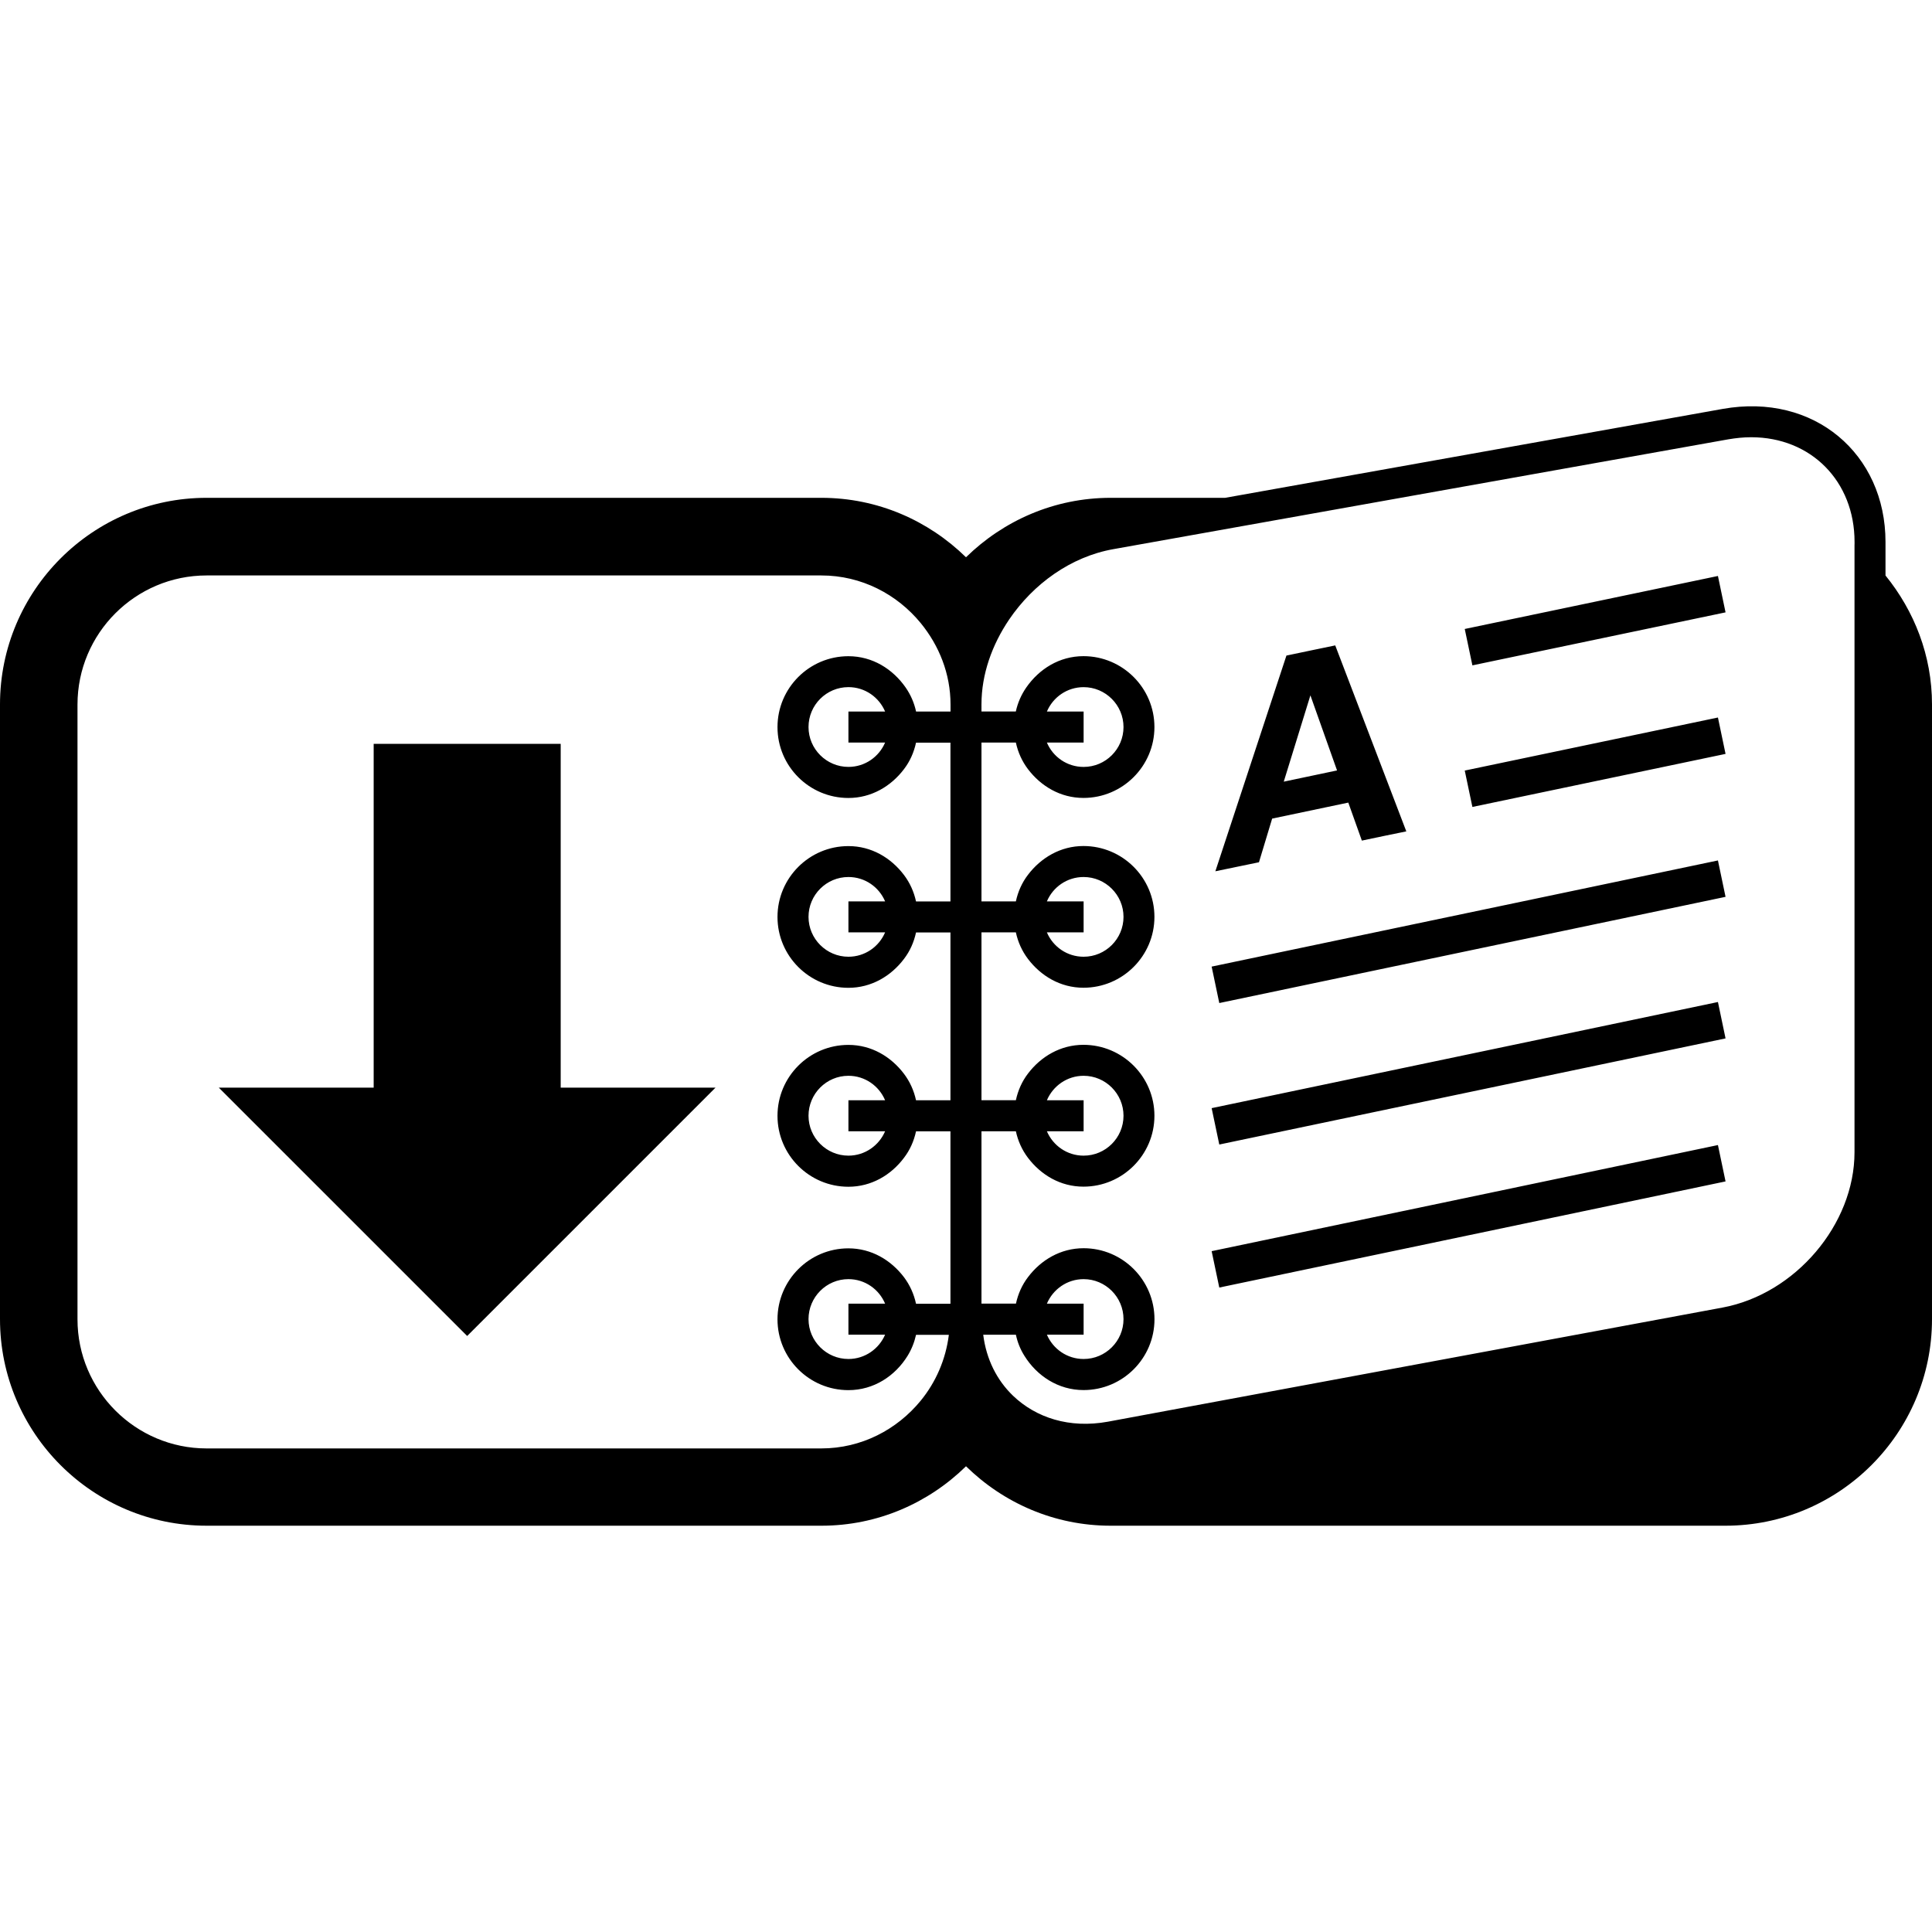 <?xml version="1.0" encoding="iso-8859-1"?>
<!-- Uploaded to: SVG Repo, www.svgrepo.com, Generator: SVG Repo Mixer Tools -->
<!DOCTYPE svg PUBLIC "-//W3C//DTD SVG 1.1//EN" "http://www.w3.org/Graphics/SVG/1.1/DTD/svg11.dtd">
<svg fill="#000000" version="1.1" id="Capa_1" xmlns="http://www.w3.org/2000/svg" xmlns:xlink="http://www.w3.org/1999/xlink" 
	 width="800px" height="800px" viewBox="0 0 72.798 72.798"
	 xml:space="preserve">
<g>
	<path d="M71.046,21.685v-1.264c0-3.312-2.683-5.629-6.136-5.013l-18.746,3.35h-4.315c-2.121,0-4.039,0.859-5.45,2.24
		c-1.411-1.381-3.328-2.24-5.449-2.24H7.785C3.492,18.758,0,22.251,0,26.543v23.163c0,4.293,3.492,7.783,7.785,7.783H30.95
		c2.121,0,4.039-0.857,5.449-2.24c1.411,1.383,3.329,2.24,5.45,2.24h23.164c4.293,0,7.785-3.492,7.785-7.783V26.543
		C72.798,24.696,72.127,23.018,71.046,21.685z M35.815,26.812h-1.297c-0.072-0.334-0.205-0.633-0.392-0.905
		c-0.484-0.695-1.247-1.181-2.158-1.181c-1.474,0-2.672,1.198-2.672,2.672s1.199,2.67,2.672,2.67c0.867,0,1.607-0.443,2.093-1.085
		c0.225-0.294,0.374-0.628,0.455-1h1.297v5.984h-1.297c-0.081-0.372-0.233-0.705-0.455-0.999c-0.488-0.643-1.222-1.087-2.093-1.087
		c-1.474,0-2.672,1.199-2.672,2.67c0,1.472,1.199,2.67,2.672,2.67c0.867,0,1.607-0.444,2.093-1.087
		c0.225-0.294,0.374-0.627,0.455-0.999h1.297v6.324h-1.297c-0.081-0.372-0.233-0.705-0.455-0.999
		c-0.488-0.644-1.222-1.088-2.093-1.088c-1.474,0-2.672,1.199-2.672,2.673s1.199,2.672,2.672,2.672c0.867,0,1.607-0.442,2.093-1.089
		c0.225-0.294,0.374-0.627,0.455-0.999h1.297v6.497h-1.297c-0.081-0.372-0.233-0.707-0.455-1.002
		c-0.488-0.641-1.222-1.086-2.093-1.086c-1.474,0-2.672,1.2-2.672,2.674s1.199,2.669,2.672,2.669c0.958,0,1.761-0.534,2.23-1.293
		c0.149-0.242,0.254-0.505,0.319-0.792h1.236c-0.117,0.936-0.493,1.786-1.058,2.479c-0.895,1.093-2.235,1.802-3.747,1.802H7.785
		c-2.681,0-4.865-2.185-4.865-4.865V26.548c0-2.685,2.184-4.865,4.865-4.865H30.95c1.511,0,2.854,0.709,3.747,1.8
		c0.684,0.839,1.119,1.897,1.119,3.065V26.812L35.815,26.812z M33.351,27.979c-0.229,0.539-0.759,0.918-1.382,0.918
		c-0.827,0-1.504-0.675-1.504-1.502c0-0.829,0.673-1.504,1.504-1.504c0.624,0,1.154,0.381,1.382,0.92h-1.382v1.168H33.351z
		 M33.351,35.132c-0.229,0.539-0.759,0.918-1.382,0.918c-0.827,0-1.504-0.675-1.504-1.502c0-0.827,0.673-1.502,1.504-1.502
		c0.624,0,1.154,0.379,1.382,0.918h-1.382v1.168H33.351z M33.351,42.626c-0.229,0.536-0.759,0.919-1.382,0.919
		c-0.827,0-1.504-0.675-1.504-1.503s0.673-1.506,1.504-1.506c0.624,0,1.154,0.382,1.382,0.922h-1.382v1.168H33.351z M33.351,50.29
		c-0.229,0.534-0.759,0.917-1.382,0.917c-0.827,0-1.504-0.675-1.504-1.501c0-0.83,0.673-1.508,1.504-1.508
		c0.624,0,1.154,0.382,1.382,0.924h-1.382v1.168H33.351z M69.878,20.515v22.903c0,2.717-2.23,5.34-4.973,5.851L41.743,53.57
		c-1.446,0.263-2.707-0.148-3.576-0.982c-0.604-0.582-1.004-1.371-1.119-2.295h1.231c0.061,0.285,0.166,0.547,0.319,0.791
		c0.471,0.758,1.274,1.294,2.232,1.294c1.474,0,2.671-1.198,2.671-2.669c0-1.474-1.197-2.676-2.671-2.676
		c-0.867,0-1.608,0.444-2.094,1.088c-0.225,0.294-0.374,0.63-0.455,0.999h-1.299v-6.494h1.296c0.081,0.372,0.233,0.705,0.455,0.999
		c0.488,0.644,1.221,1.088,2.092,1.088c1.474,0,2.674-1.199,2.674-2.671s-1.2-2.673-2.674-2.673c-0.866,0-1.605,0.442-2.092,1.085
		c-0.225,0.295-0.374,0.63-0.455,1.002h-1.296v-6.324h1.296c0.081,0.372,0.233,0.705,0.455,0.999
		c0.488,0.642,1.221,1.087,2.092,1.087c1.474,0,2.674-1.199,2.674-2.67c0-1.472-1.2-2.67-2.674-2.67
		c-0.866,0-1.605,0.444-2.092,1.086c-0.225,0.295-0.374,0.628-0.455,1h-1.296v-5.984h1.296c0.081,0.372,0.233,0.706,0.455,1
		c0.488,0.642,1.221,1.086,2.092,1.086c1.474,0,2.674-1.199,2.674-2.67c0-1.472-1.2-2.672-2.674-2.672
		c-0.91,0-1.673,0.486-2.156,1.182c-0.188,0.273-0.32,0.572-0.393,0.904h-1.294V26.54c0-1.137,0.399-2.245,1.043-3.197
		c0.911-1.341,2.321-2.366,3.927-2.651l10.854-1.939l12.311-2.198c0.297-0.051,0.587-0.08,0.867-0.08
		c2.259,0,3.896,1.66,3.896,3.944v0.096H69.878z M39.447,49.122c0.229-0.54,0.759-0.924,1.384-0.924
		c0.826,0,1.503,0.676,1.503,1.508c0,0.826-0.673,1.501-1.503,1.501c-0.625,0-1.155-0.381-1.384-0.917h1.384v-1.168H39.447z
		 M39.447,41.458c0.229-0.538,0.759-0.922,1.384-0.922c0.826,0,1.503,0.676,1.503,1.506c0,0.828-0.673,1.503-1.503,1.503
		c-0.625,0-1.155-0.381-1.384-0.919h1.384v-1.168H39.447z M39.447,33.964c0.229-0.54,0.759-0.918,1.384-0.918
		c0.826,0,1.503,0.675,1.503,1.502c0,0.827-0.673,1.502-1.503,1.502c-0.625,0-1.155-0.379-1.384-0.918h1.384v-1.168H39.447z
		 M39.447,26.812c0.229-0.54,0.759-0.92,1.384-0.92c0.826,0,1.503,0.675,1.503,1.504c0,0.827-0.673,1.502-1.503,1.502
		c-0.625,0-1.155-0.379-1.384-0.918h1.384v-1.168H39.447z M64.732,21.703l0.287,1.371l-9.539,1.997L55.192,23.7L64.732,21.703z
		 M64.732,27.036l0.287,1.371l-9.539,1.999l-0.288-1.371L64.732,27.036z M64.732,32.422l0.287,1.371l-19.076,4.002l-0.288-1.373
		L64.732,32.422z M64.732,37.756l0.287,1.371l-19.076,3.999l-0.288-1.371L64.732,37.756z M64.732,43.146l0.287,1.37l-19.076,3.999
		l-0.288-1.371L64.732,43.146z M47.438,32.49l0.497-1.645l2.869-0.603l0.511,1.432l0.838-0.176l0.837-0.172l-2.678-7.007
		l-0.922,0.191l-0.917,0.192l-2.678,8.128l0.825-0.171L47.438,32.49z M49.376,26.201l1.004,2.829l-2.008,0.423L49.376,26.201z
		 M21.127,40.983h5.833l-9.357,9.357l-9.358-9.357h5.835V28.028h7.047V40.983z"/>
</g>
</svg>